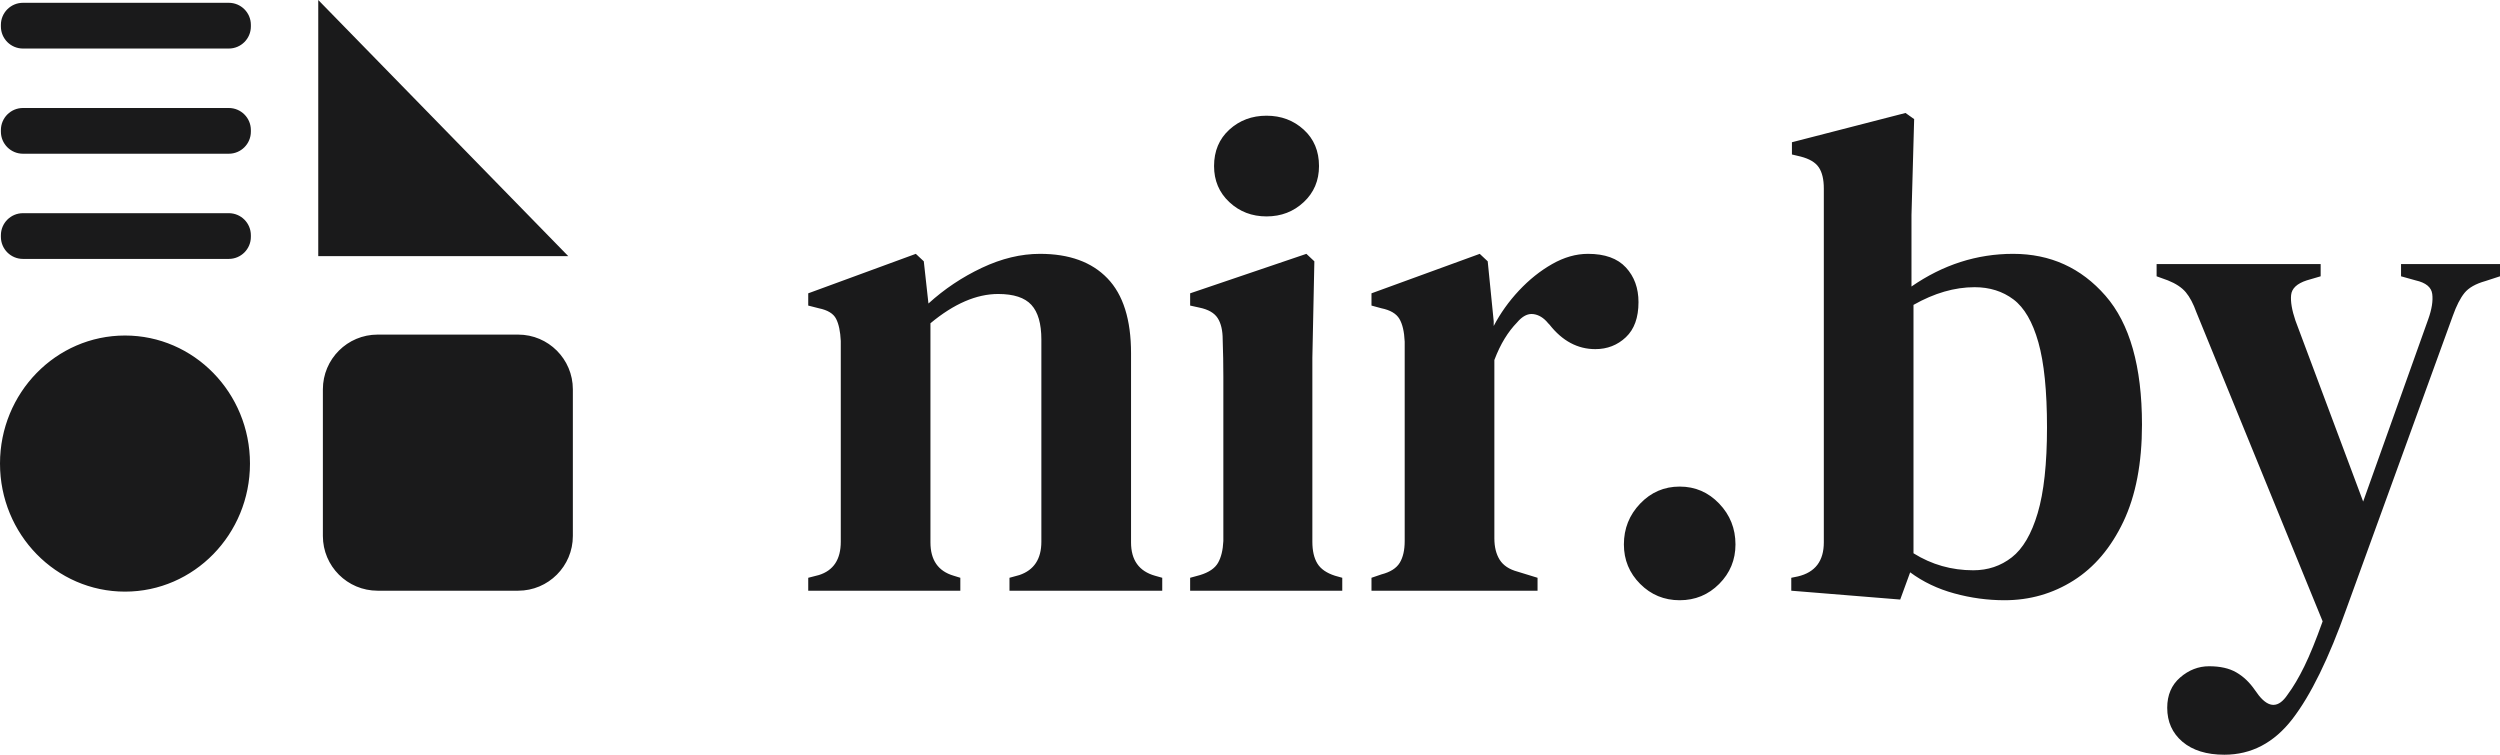 <?xml version="1.0" encoding="UTF-8"?>
<svg width="106px" height="32px" viewBox="0 0 106 32" version="1.1" xmlns="http://www.w3.org/2000/svg" xmlns:xlink="http://www.w3.org/1999/xlink">
    <title>logo-dark</title>
    <g id="Symbols" stroke="none" stroke-width="1" fill="none" fill-rule="evenodd">
        <g id="Misc-/-Header-(en)" transform="translate(-20, -17)" fill="#1A1A1B" fill-rule="nonzero">
            <path d="M54.269,42.046 L54.269,41.498 L54.719,41.382 C55.339,41.19 55.649,40.719 55.649,39.969 L55.649,31.456 C55.63,31.052 55.564,30.74 55.451,30.519 C55.339,30.297 55.095,30.148 54.719,30.071 L54.269,29.956 L54.269,29.437 L58.831,27.763 L59.169,28.08 L59.366,29.869 C60.042,29.254 60.798,28.749 61.633,28.355 C62.469,27.96 63.29,27.763 64.097,27.763 C65.337,27.763 66.29,28.109 66.956,28.802 C67.623,29.494 67.956,30.552 67.956,31.976 L67.956,39.997 C67.956,40.748 68.294,41.219 68.97,41.411 L69.279,41.498 L69.279,42.046 L62.802,42.046 L62.802,41.498 L63.224,41.382 C63.844,41.171 64.154,40.7 64.154,39.969 L64.154,31.399 C64.154,30.725 64.013,30.235 63.731,29.927 C63.45,29.619 62.98,29.465 62.323,29.465 C61.403,29.465 60.446,29.879 59.451,30.706 L59.451,39.997 C59.451,40.748 59.779,41.219 60.436,41.411 L60.718,41.498 L60.718,42.046 L54.269,42.046 Z M73.701,26.176 C73.082,26.176 72.556,25.974 72.124,25.57 C71.692,25.166 71.476,24.656 71.476,24.041 C71.476,23.406 71.692,22.891 72.124,22.497 C72.556,22.103 73.082,21.906 73.701,21.906 C74.321,21.906 74.846,22.103 75.278,22.497 C75.71,22.891 75.926,23.406 75.926,24.041 C75.926,24.656 75.71,25.166 75.278,25.57 C74.846,25.974 74.321,26.176 73.701,26.176 Z M70.462,42.046 L70.462,41.498 L70.885,41.382 C71.26,41.267 71.514,41.094 71.645,40.863 C71.777,40.632 71.852,40.324 71.87,39.94 L71.87,34.63 C71.87,34.034 71.87,33.481 71.87,32.971 C71.87,32.462 71.861,31.937 71.842,31.399 C71.842,31.014 71.772,30.711 71.631,30.49 C71.49,30.269 71.232,30.12 70.857,30.043 L70.462,29.956 L70.462,29.437 L75.391,27.763 L75.729,28.08 L75.644,32.178 L75.644,39.969 C75.644,40.353 75.715,40.661 75.856,40.892 C75.996,41.123 76.245,41.296 76.602,41.411 L76.912,41.498 L76.912,42.046 L70.462,42.046 Z M91.219,37.631 C91.876,37.631 92.434,37.872 92.894,38.353 C93.354,38.834 93.584,39.411 93.584,40.084 C93.584,40.738 93.354,41.296 92.894,41.758 C92.434,42.219 91.876,42.45 91.219,42.45 C90.561,42.45 90.003,42.219 89.543,41.758 C89.083,41.296 88.853,40.738 88.853,40.084 C88.853,39.411 89.083,38.834 89.543,38.353 C90.003,37.872 90.561,37.631 91.219,37.631 Z M87.332,27.763 C88.046,27.763 88.581,27.955 88.937,28.34 C89.294,28.725 89.472,29.215 89.472,29.812 C89.472,30.466 89.294,30.961 88.937,31.298 C88.581,31.634 88.149,31.803 87.642,31.803 C86.891,31.803 86.243,31.456 85.699,30.764 L85.642,30.706 C85.455,30.475 85.243,30.346 85.009,30.317 C84.774,30.288 84.544,30.408 84.319,30.677 C84.131,30.87 83.957,31.096 83.798,31.355 C83.638,31.615 83.492,31.918 83.361,32.264 L83.361,39.824 C83.361,40.19 83.436,40.493 83.586,40.733 C83.737,40.974 83.99,41.142 84.347,41.238 L85.192,41.498 L85.192,42.046 L78.151,42.046 L78.151,41.498 L78.573,41.354 C78.949,41.257 79.207,41.094 79.348,40.863 C79.489,40.632 79.559,40.324 79.559,39.94 L79.559,31.485 C79.54,31.062 79.465,30.74 79.334,30.519 C79.202,30.297 78.949,30.148 78.573,30.071 L78.151,29.956 L78.151,29.437 L82.741,27.763 L83.079,28.08 L83.333,30.62 L83.333,30.822 C83.615,30.283 83.971,29.783 84.403,29.321 C84.835,28.86 85.304,28.484 85.811,28.196 C86.318,27.907 86.825,27.763 87.332,27.763 Z M100.569,42.421 L95.95,42.046 L95.95,41.498 L96.232,41.44 C96.964,41.267 97.33,40.786 97.33,39.997 L97.33,24.993 C97.33,24.608 97.26,24.31 97.119,24.099 C96.978,23.887 96.72,23.733 96.344,23.637 L95.978,23.55 L95.978,23.031 L100.794,21.79 L101.16,22.05 L101.047,26.118 L101.047,29.148 C102.381,28.225 103.817,27.763 105.356,27.763 C106.934,27.763 108.238,28.355 109.271,29.538 C110.304,30.721 110.82,32.543 110.82,35.006 C110.82,36.641 110.557,38.011 110.032,39.117 C109.506,40.223 108.802,41.055 107.919,41.613 C107.037,42.171 106.061,42.45 104.99,42.45 C104.277,42.45 103.568,42.354 102.864,42.161 C102.16,41.969 101.536,41.671 100.991,41.267 L100.569,42.421 Z M103.667,41.18 C104.286,41.18 104.831,40.998 105.3,40.632 C105.769,40.267 106.136,39.642 106.398,38.757 C106.661,37.872 106.793,36.66 106.793,35.121 C106.793,33.582 106.671,32.38 106.427,31.514 C106.183,30.649 105.831,30.043 105.371,29.696 C104.911,29.35 104.361,29.177 103.723,29.177 C102.878,29.177 102.014,29.427 101.132,29.927 L101.132,40.459 C101.902,40.94 102.747,41.18 103.667,41.18 Z M114.312,49 C113.561,49 112.97,48.817 112.538,48.452 C112.106,48.086 111.89,47.605 111.89,47.009 C111.89,46.47 112.073,46.042 112.439,45.725 C112.806,45.408 113.214,45.249 113.665,45.249 C114.134,45.249 114.519,45.335 114.819,45.509 C115.12,45.682 115.383,45.932 115.608,46.259 L115.777,46.49 C116.209,47.028 116.612,47.019 116.988,46.461 C117.232,46.134 117.471,45.73 117.706,45.249 C117.941,44.768 118.199,44.133 118.48,43.345 L113.129,30.245 C112.998,29.879 112.848,29.595 112.679,29.393 C112.51,29.191 112.256,29.023 111.918,28.888 L111.44,28.715 L111.44,28.196 L118.396,28.196 L118.396,28.715 L117.805,28.888 C117.391,29.023 117.171,29.23 117.143,29.509 C117.115,29.788 117.176,30.148 117.326,30.591 L120.198,38.266 L122.958,30.533 C123.109,30.11 123.165,29.754 123.127,29.465 C123.09,29.177 122.855,28.985 122.423,28.888 L121.804,28.715 L121.804,28.196 L126,28.196 L126,28.715 L125.38,28.917 C124.967,29.033 124.672,29.201 124.493,29.422 C124.315,29.643 124.151,29.966 124,30.389 L119.494,42.796 C118.743,44.912 117.978,46.475 117.199,47.485 C116.42,48.495 115.458,49 114.312,49 Z M33.494,17 L44.093,27.859 L33.494,27.859 L33.494,17 Z M20.973,17.119 L29.701,17.119 C30.218,17.119 30.637,17.538 30.637,18.054 L30.637,18.123 C30.637,18.639 30.218,19.058 29.701,19.058 L20.973,19.058 C20.457,19.058 20.038,18.639 20.038,18.123 L20.038,18.054 C20.038,17.538 20.457,17.119 20.973,17.119 Z M20.973,21.579 L29.701,21.579 C30.218,21.579 30.637,21.998 30.637,22.515 L30.637,22.583 C30.637,23.099 30.218,23.518 29.701,23.518 L20.973,23.518 C20.457,23.518 20.038,23.099 20.038,22.583 L20.038,22.515 C20.038,21.998 20.457,21.579 20.973,21.579 Z M20.973,26.039 L29.701,26.039 C30.218,26.039 30.637,26.458 30.637,26.975 L30.637,27.043 C30.637,27.559 30.218,27.978 29.701,27.978 L20.973,27.978 C20.457,27.978 20.038,27.559 20.038,27.043 L20.038,26.975 C20.038,26.458 20.457,26.039 20.973,26.039 Z M36.011,31.187 L41.969,31.187 C43.251,31.187 44.289,32.226 44.289,33.507 L44.289,39.726 C44.289,41.007 43.251,42.046 41.969,42.046 L36.011,42.046 C34.729,42.046 33.69,41.007 33.69,39.726 L33.69,33.507 C33.69,32.226 34.729,31.187 36.011,31.187 Z M25.3,42.085 C28.226,42.085 30.599,39.654 30.599,36.655 C30.599,33.657 28.226,31.226 25.3,31.226 C22.373,31.226 20,33.657 20,36.655 C20,39.654 22.373,42.085 25.3,42.085 Z" id="logo-dark"></path>
        </g>
    </g>
</svg>
